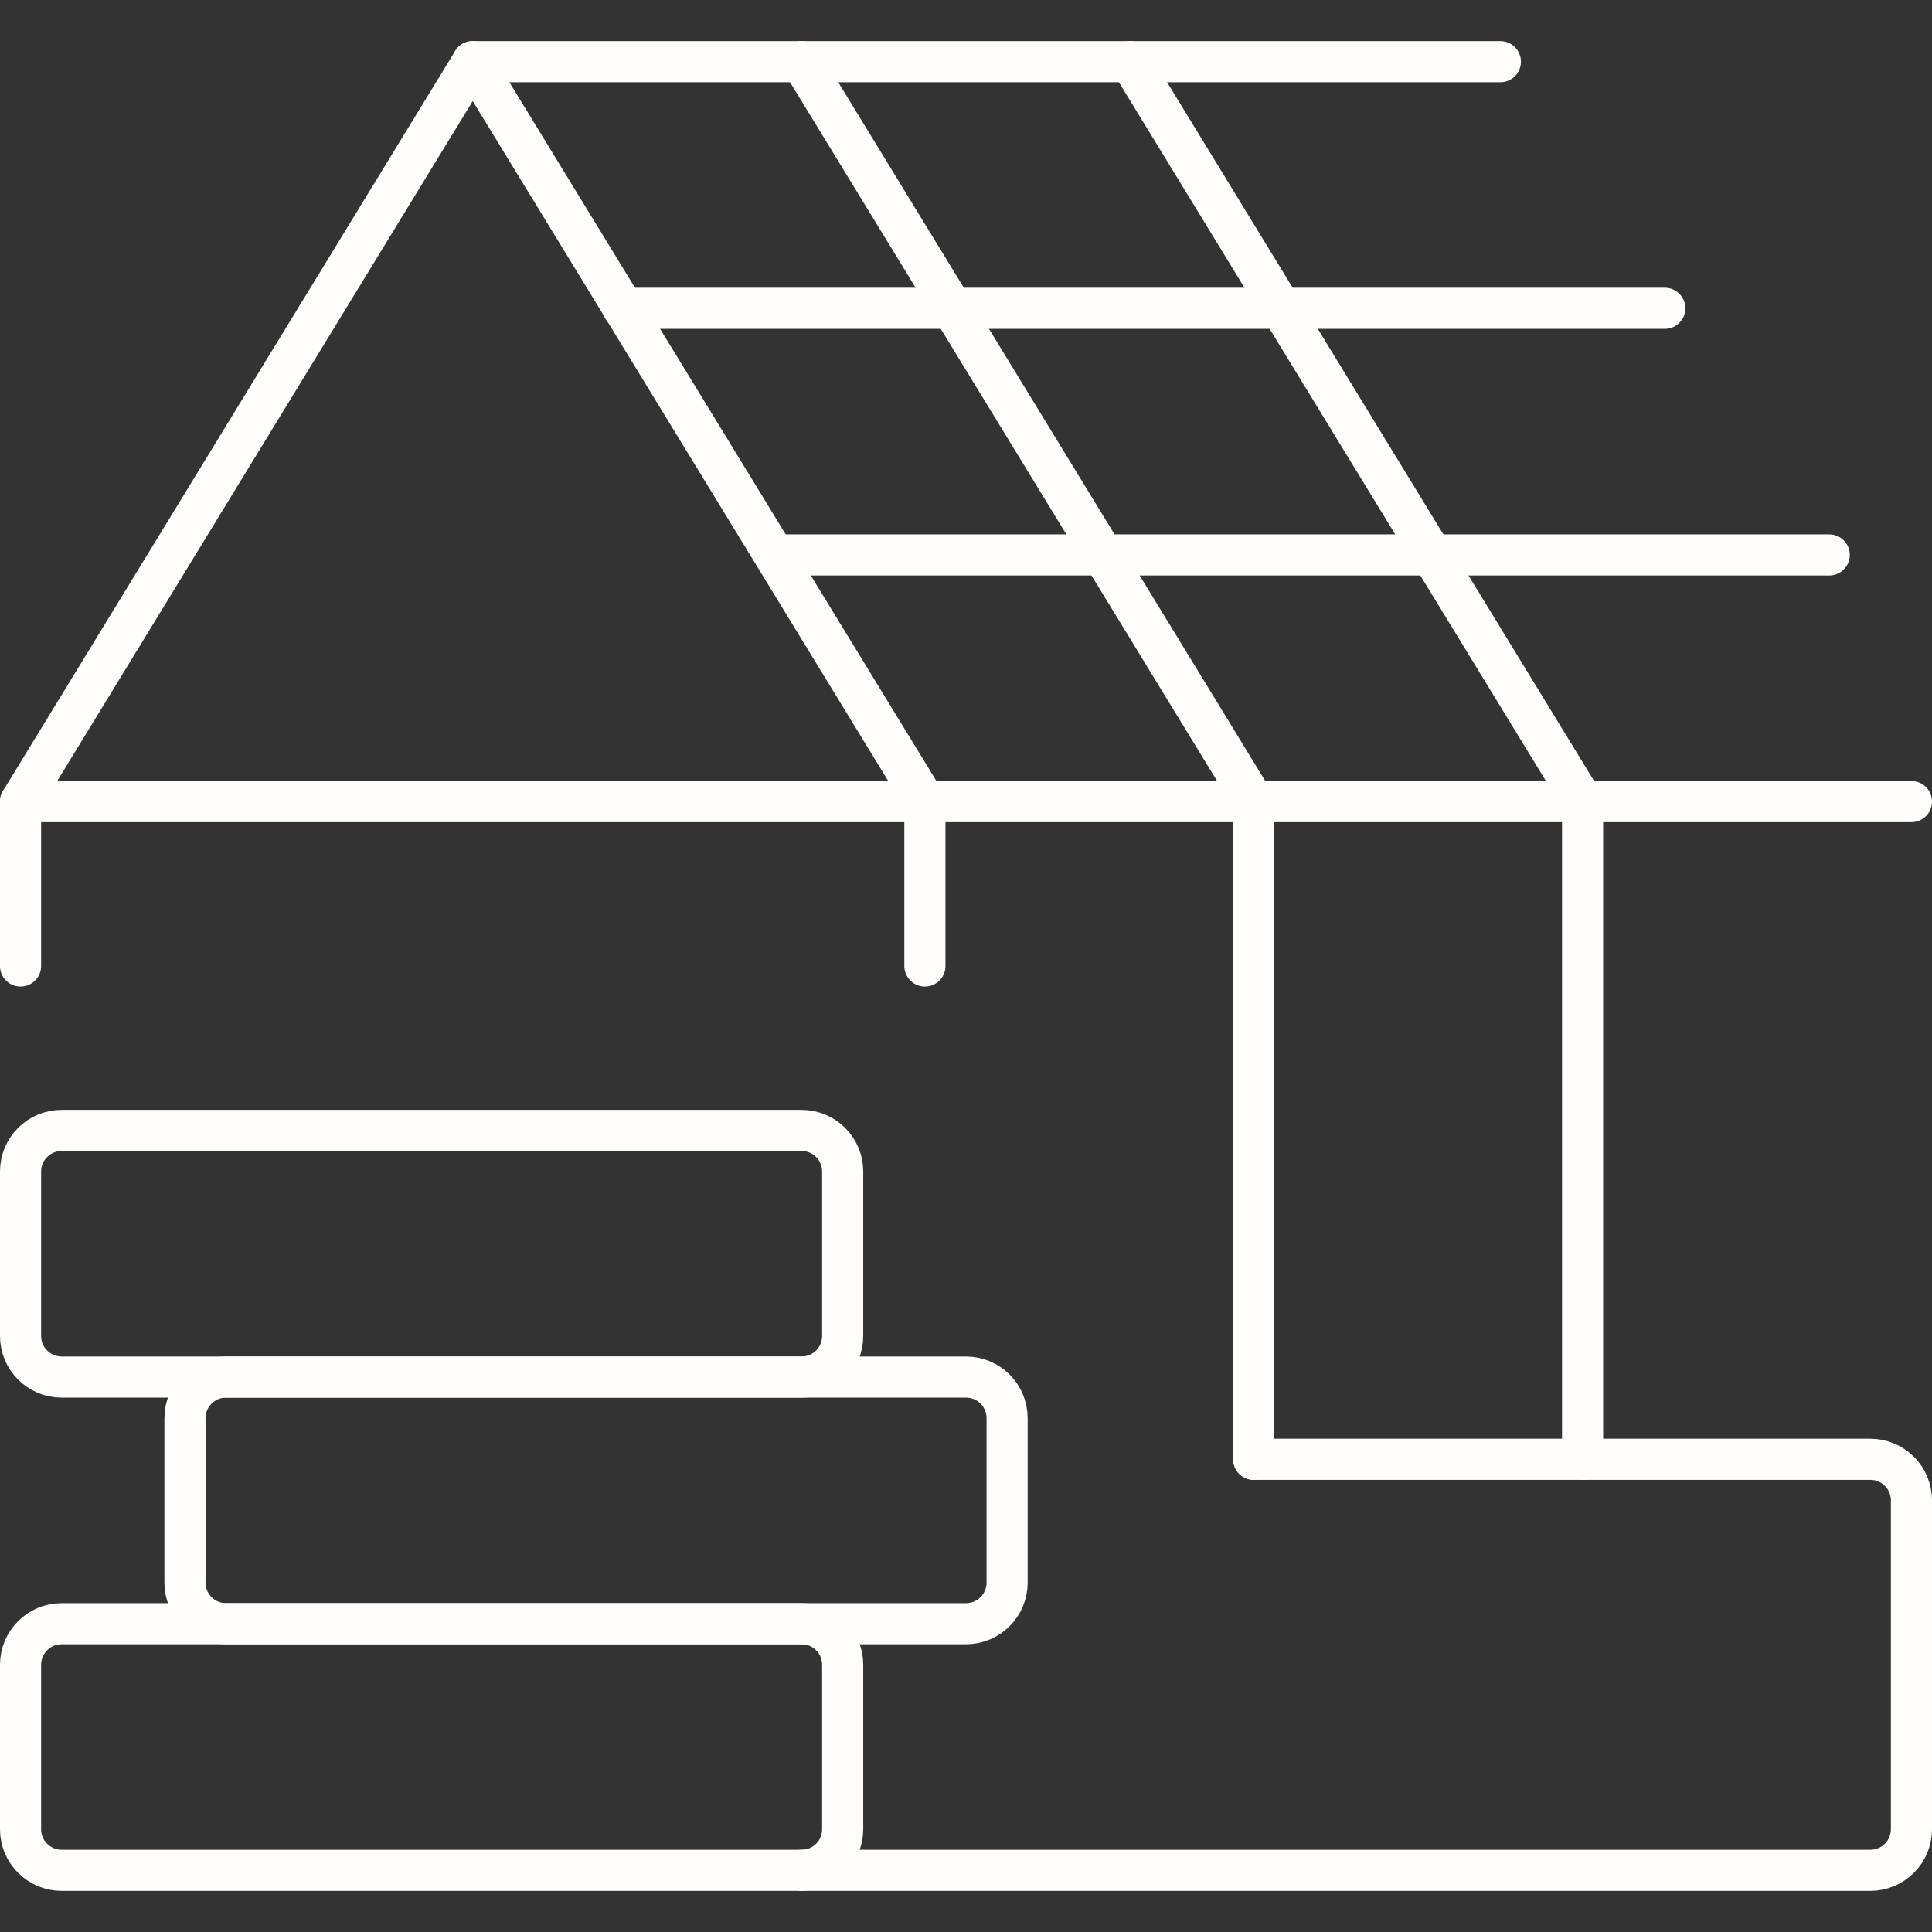 <svg width="304" height="304" viewBox="0 0 304 304" fill="none" xmlns="http://www.w3.org/2000/svg">
<rect x="0" y="0" width="304" height="304" fill="#333333" stroke="none"/>
<path d="M300.766 126.128H3.234L74.383 9.702L145.532 126.128" stroke="#FFFDFC" stroke-width="6.47" stroke-linecap="round" stroke-linejoin="round"/>
<path d="M126.128 9.702L197.277 126.128" stroke="#FFFDFC" stroke-width="6.47" stroke-linecap="round" stroke-linejoin="round"/>
<path d="M177.872 9.702L249.021 126.128" stroke="#FFFDFC" stroke-width="6.47" stroke-linecap="round" stroke-linejoin="round"/>
<path d="M145.532 152V126.128" stroke="#FFFDFC" stroke-width="6.47" stroke-linecap="round" stroke-linejoin="round"/>
<path d="M3.234 126.128V152" stroke="#FFFDFC" stroke-width="6.47" stroke-linecap="round" stroke-linejoin="round"/>
<path d="M74.383 9.702H236.085" stroke="#FFFDFC" stroke-width="6.47" stroke-linecap="round" stroke-linejoin="round"/>
<path d="M98.056 48.511H261.957" stroke="#FFFDFC" stroke-width="6.47" stroke-linecap="round" stroke-linejoin="round"/>
<path d="M121.859 87.319H287.83" stroke="#FFFDFC" stroke-width="6.47" stroke-linecap="round" stroke-linejoin="round"/>
<path d="M126.128 294.298H294.298C296.013 294.298 297.659 293.616 298.872 292.403C300.085 291.19 300.766 289.545 300.766 287.83V236.085C300.766 234.37 300.085 232.724 298.872 231.511C297.659 230.298 296.013 229.617 294.298 229.617H197.277" stroke="#FFFDFC" stroke-width="6.47" stroke-linecap="round" stroke-linejoin="round"/>
<path d="M197.277 126.128V229.617" stroke="#FFFDFC" stroke-width="6.47" stroke-linecap="round" stroke-linejoin="round"/>
<path d="M249.021 126.128V229.617" stroke="#FFFDFC" stroke-width="6.47" stroke-linecap="round" stroke-linejoin="round"/>
<path d="M126.128 255.489H9.702C6.13 255.489 3.234 258.385 3.234 261.957V287.83C3.234 291.402 6.13 294.298 9.702 294.298H126.128C129.7 294.298 132.596 291.402 132.596 287.83V261.957C132.596 258.385 129.7 255.489 126.128 255.489Z" stroke="#FFFDFC" stroke-width="6.47" stroke-linecap="round" stroke-linejoin="round"/>
<path d="M152 216.681H35.575C32.002 216.681 29.106 219.577 29.106 223.149V249.021C29.106 252.593 32.002 255.489 35.575 255.489H152C155.572 255.489 158.468 252.593 158.468 249.021V223.149C158.468 219.577 155.572 216.681 152 216.681Z" stroke="#FFFDFC" stroke-width="6.47" stroke-linecap="round" stroke-linejoin="round"/>
<path d="M126.128 177.872H9.702C6.13 177.872 3.234 180.768 3.234 184.34V210.213C3.234 213.785 6.13 216.681 9.702 216.681H126.128C129.7 216.681 132.596 213.785 132.596 210.213V184.34C132.596 180.768 129.7 177.872 126.128 177.872Z" stroke="#FFFDFC" stroke-width="6.47" stroke-linecap="round" stroke-linejoin="round"/>
</svg>
